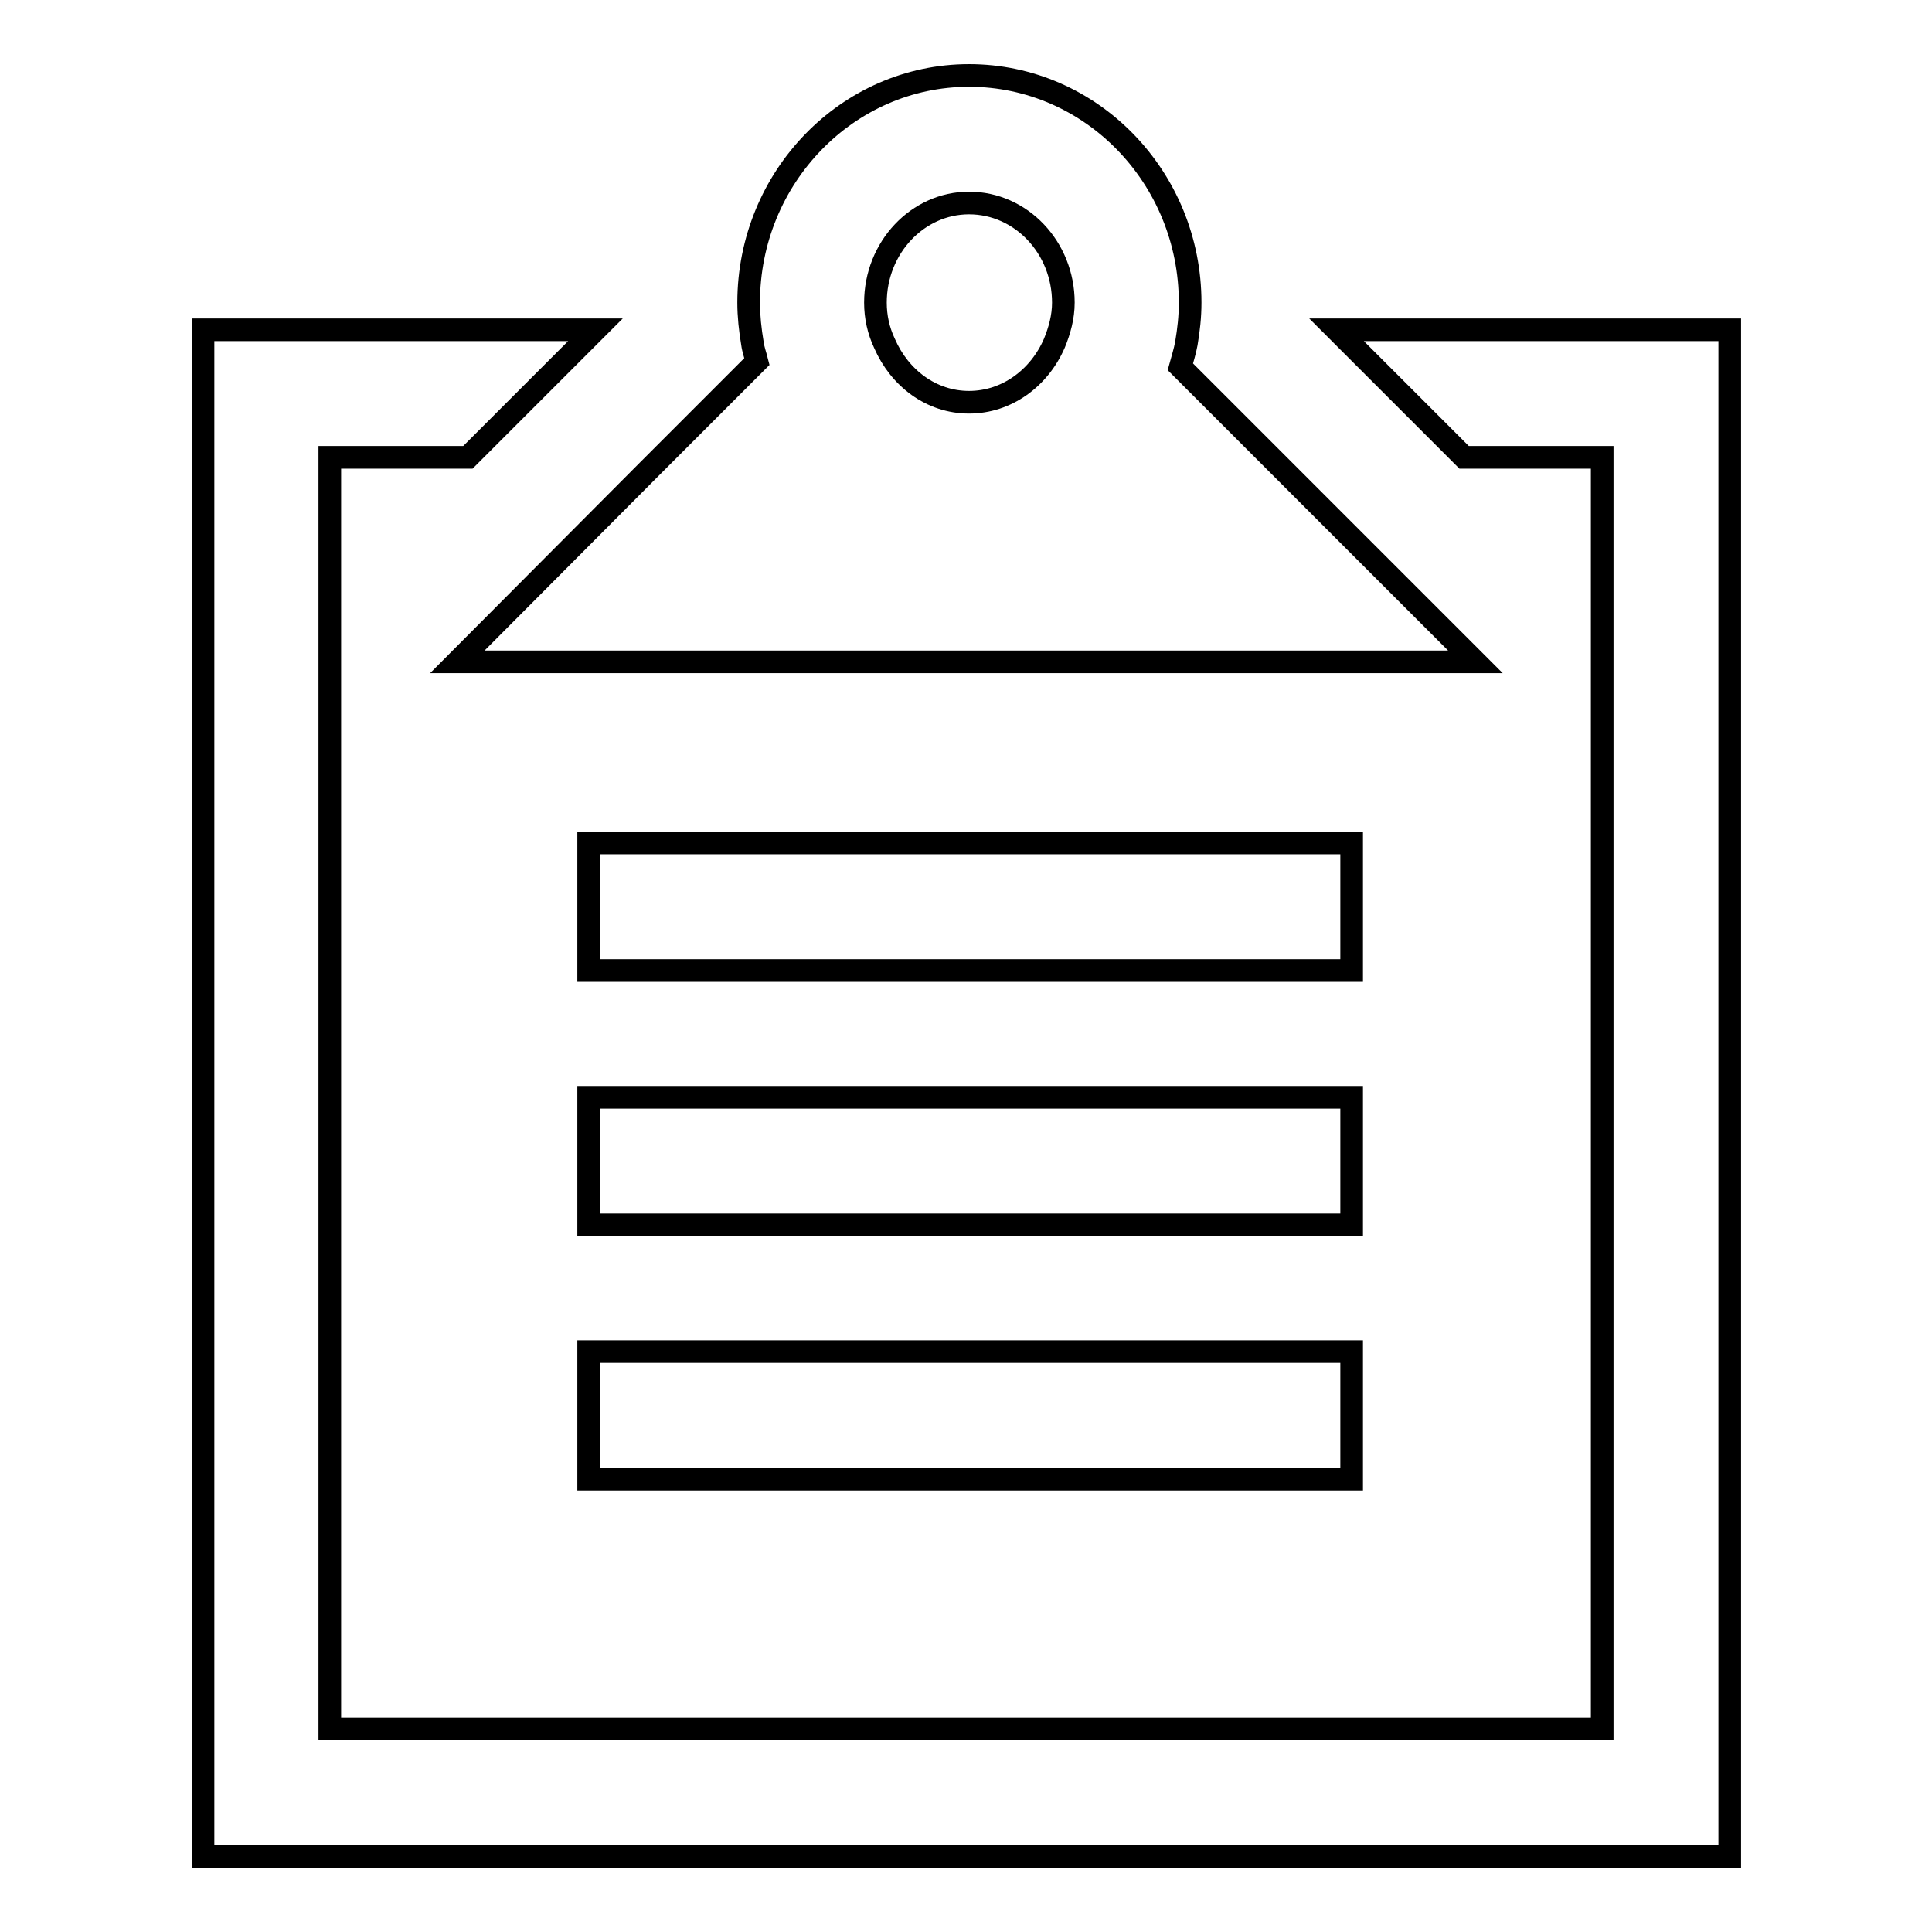 <?xml version="1.0" encoding="utf-8"?>
<!-- Svg Vector Icons : http://www.onlinewebfonts.com/icon -->
<!DOCTYPE svg PUBLIC "-//W3C//DTD SVG 1.1//EN" "http://www.w3.org/Graphics/SVG/1.1/DTD/svg11.dtd">
<svg version="1.1" xmlns="http://www.w3.org/2000/svg" xmlns:xlink="http://www.w3.org/1999/xlink" x="0px" y="0px" viewBox="0 0 256 256" enable-background="new 0 0 256 256" xml:space="preserve">
<g><g><path stroke-width="3" fill-opacity="0" stroke="#000000"  d="M179.1,196H78v-16.9h101.1V196z M78,162.3h101.1v-16.9H78V162.3z M179.1,111.7H78v16.9h101.1V111.7z M177.1,43.7L194,60.6h18.3v18.3v23.8v126.4H43.7V102.7V78.9V60.6H62l16.9-16.9h-52v52v7V246h202.3V102.7v-7v-52L177.1,43.7L177.1,43.7z M85.9,62.3l14.4-14.4c-0.2-0.8-0.5-1.6-0.6-2.4c-0.3-1.8-0.5-3.6-0.5-5.4c0-16.6,13.1-30.1,29.2-30.1c16.2,0,29.3,13.5,29.3,30.1c0,1.9-0.2,3.6-0.5,5.4c-0.2,1.1-0.5,2-0.8,3.1l13.8,13.8l25.3,25.3H60.6L85.9,62.3z M116,40.1c0,1.9,0.4,3.7,1.2,5.4c2,4.6,6.2,7.8,11.2,7.8c5,0,9.3-3.2,11.3-7.8c0.7-1.7,1.2-3.5,1.2-5.4c0-7.3-5.6-13.2-12.5-13.2C121.6,26.9,116,32.8,116,40.1z"/></g></g>
</svg>